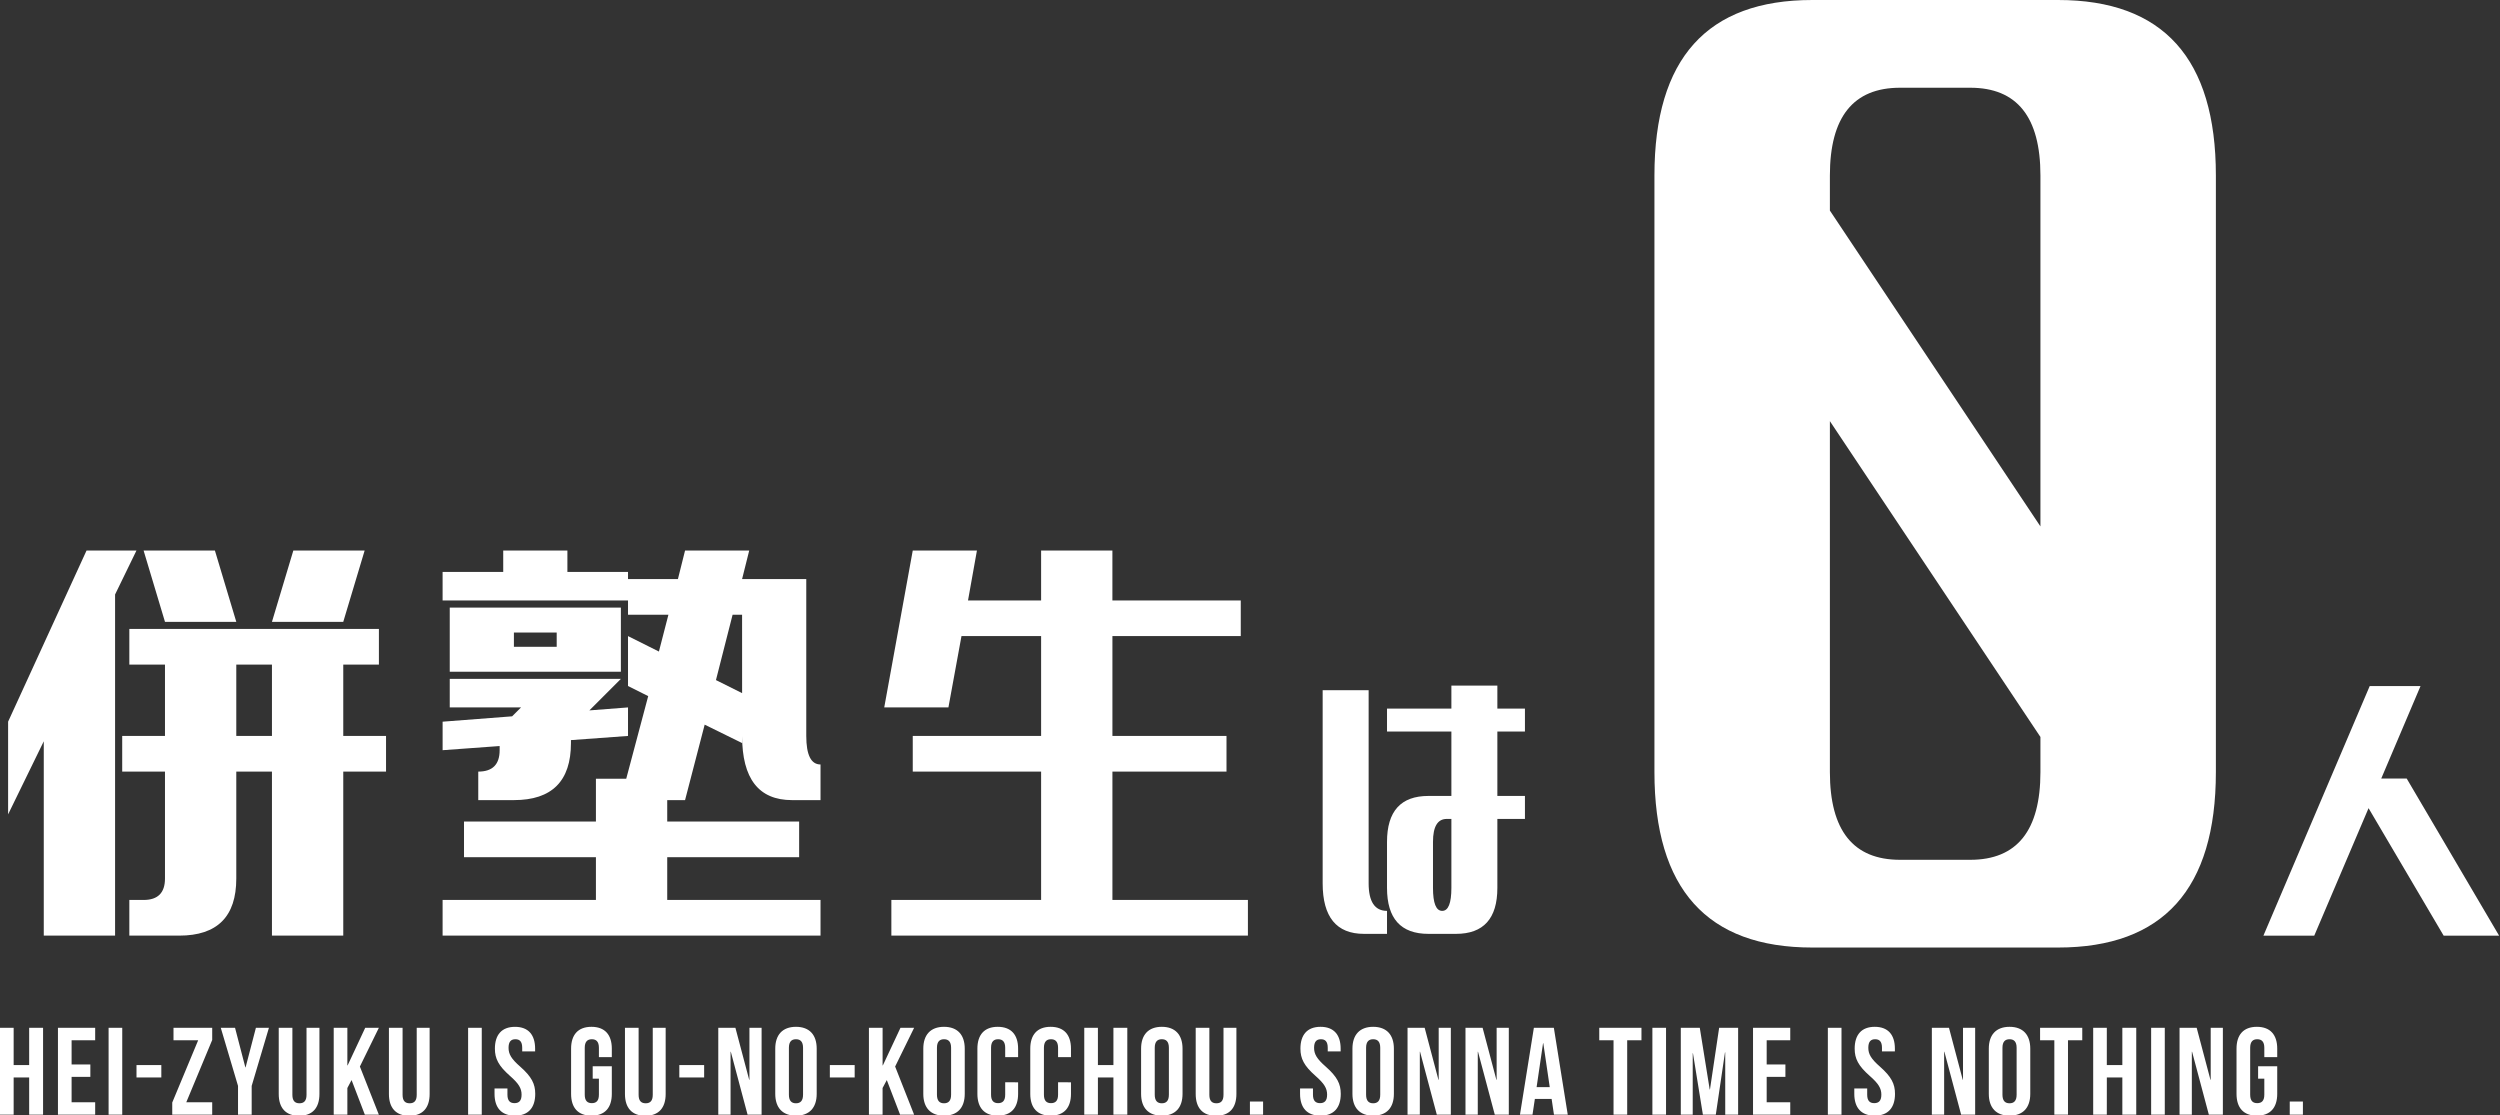 <?xml version="1.0" encoding="UTF-8"?>
<svg xmlns="http://www.w3.org/2000/svg" xmlns:xlink="http://www.w3.org/1999/xlink" width="500pt" height="223pt" viewBox="0 0 500 223" version="1.1">
<rect x="0" y="0" width="500" height="223" fill="#333333" stroke="none"/>
<g id="surface1">
<path style=" stroke:none;fill-rule:nonzero;fill:rgb(100%,100%,100%);fill-opacity:1;" d="M 2.73 215.492 L 5.832 215.492 L 5.832 222.938 L 8.613 222.938 L 8.613 205.562 L 5.832 205.562 L 5.832 213.008 L 2.73 213.008 L 2.73 205.562 L 0 205.562 L 0 222.938 L 2.73 222.938 Z M 14.32 208.047 L 19.035 208.047 L 19.035 205.562 L 11.59 205.562 L 11.59 222.938 L 19.035 222.938 L 19.035 220.457 L 14.32 220.457 L 14.32 215.367 L 18.07 215.367 L 18.07 212.887 L 14.32 212.887 Z M 21.719 222.938 L 24.449 222.938 L 24.449 205.562 L 21.719 205.562 Z M 27.301 215.492 L 32.266 215.492 L 32.266 213.008 L 27.301 213.008 Z M 34.699 205.562 L 34.699 208.047 L 39.637 208.047 L 34.449 220.504 L 34.449 222.938 L 42.441 222.938 L 42.441 220.457 L 37.254 220.457 L 42.441 207.996 L 42.441 205.562 Z M 47.605 222.938 L 50.336 222.938 L 50.336 217.18 L 53.785 205.562 L 51.18 205.562 L 49.117 213.48 L 49.07 213.48 L 47.008 205.562 L 44.156 205.562 L 47.605 217.18 Z M 55.746 205.562 L 55.746 218.793 C 55.746 221.574 57.133 223.16 59.816 223.16 C 62.496 223.16 63.887 221.574 63.887 218.793 L 63.887 205.562 L 61.305 205.562 L 61.305 218.965 C 61.305 220.207 60.758 220.656 59.891 220.656 C 59.023 220.656 58.477 220.207 58.477 218.965 L 58.477 205.562 Z M 72.969 222.938 L 75.773 222.938 L 71.977 213.309 L 75.773 205.562 L 73.043 205.562 L 69.523 213.082 L 69.473 213.082 L 69.473 205.562 L 66.742 205.562 L 66.742 222.938 L 69.473 222.938 L 69.473 217.602 L 70.316 216.012 Z M 77.785 205.562 L 77.785 218.793 C 77.785 221.574 79.176 223.16 81.855 223.16 C 84.535 223.16 85.926 221.574 85.926 218.793 L 85.926 205.562 L 83.344 205.562 L 83.344 218.965 C 83.344 220.207 82.801 220.656 81.93 220.656 C 81.062 220.656 80.516 220.207 80.516 218.965 L 80.516 205.562 Z M 93.621 222.938 L 96.352 222.938 L 96.352 205.562 L 93.621 205.562 Z M 98.98 209.734 C 98.98 211.719 99.703 213.16 101.984 215.168 C 103.77 216.734 104.316 217.676 104.316 218.941 C 104.316 220.184 103.77 220.629 102.902 220.629 C 102.035 220.629 101.488 220.184 101.488 218.941 L 101.488 217.699 L 98.906 217.699 L 98.906 218.77 C 98.906 221.547 100.297 223.137 102.977 223.137 C 105.656 223.137 107.047 221.551 107.047 218.77 C 107.047 216.785 106.328 215.344 104.047 213.332 C 102.258 211.77 101.711 210.828 101.711 209.562 C 101.711 208.32 102.207 207.848 103.078 207.848 C 103.945 207.848 104.441 208.32 104.441 209.562 L 104.441 210.281 L 107.023 210.281 L 107.023 209.734 C 107.023 206.957 105.66 205.367 103.004 205.367 C 100.348 205.367 98.98 206.953 98.98 209.734 Z M 118.539 215.738 L 119.781 215.738 L 119.781 218.941 C 119.781 220.184 119.234 220.629 118.367 220.629 C 117.496 220.629 116.949 220.184 116.949 218.941 L 116.949 209.559 C 116.949 208.316 117.496 207.848 118.367 207.848 C 119.234 207.848 119.781 208.316 119.781 209.559 L 119.781 211.422 L 122.363 211.422 L 122.363 209.734 C 122.363 206.953 120.973 205.363 118.293 205.363 C 115.609 205.363 114.219 206.953 114.219 209.734 L 114.219 218.77 C 114.219 221.547 115.609 223.137 118.293 223.137 C 120.973 223.137 122.363 221.547 122.363 218.77 L 122.363 213.258 L 118.539 213.258 Z M 124.992 205.562 L 124.992 218.793 C 124.992 221.57 126.383 223.16 129.062 223.16 C 131.742 223.16 133.133 221.57 133.133 218.793 L 133.133 205.562 L 130.551 205.562 L 130.551 218.965 C 130.551 220.207 130.008 220.656 129.137 220.656 C 128.27 220.656 127.723 220.207 127.723 218.965 L 127.723 205.562 Z M 135.863 215.488 L 140.828 215.488 L 140.828 213.008 L 135.863 213.008 Z M 149.516 222.938 L 152.32 222.938 L 152.32 205.562 L 149.887 205.562 L 149.887 215.965 L 149.84 215.965 L 147.082 205.562 L 143.656 205.562 L 143.656 222.938 L 146.113 222.938 L 146.113 210.352 L 146.164 210.352 Z M 157.781 209.559 C 157.781 208.316 158.324 207.848 159.195 207.848 C 160.062 207.848 160.609 208.316 160.609 209.559 L 160.609 218.941 C 160.609 220.184 160.062 220.656 159.195 220.656 C 158.324 220.656 157.781 220.184 157.781 218.941 Z M 155.051 218.766 C 155.051 221.547 156.516 223.137 159.195 223.137 C 161.875 223.137 163.34 221.547 163.34 218.77 L 163.34 209.734 C 163.34 206.953 161.875 205.363 159.195 205.363 C 156.512 205.363 155.051 206.953 155.051 209.734 Z M 165.969 215.492 L 170.934 215.492 L 170.934 213.008 L 165.969 213.008 Z M 180.02 222.938 L 182.824 222.938 L 179.027 213.309 L 182.824 205.562 L 180.094 205.562 L 176.57 213.082 L 176.52 213.082 L 176.52 205.562 L 173.785 205.562 L 173.785 222.938 L 176.516 222.938 L 176.516 217.602 L 177.359 216.012 Z M 187.391 209.559 C 187.391 208.316 187.938 207.848 188.805 207.848 C 189.672 207.848 190.219 208.316 190.219 209.559 L 190.219 218.941 C 190.219 220.184 189.672 220.656 188.805 220.656 C 187.938 220.656 187.391 220.184 187.391 218.941 Z M 184.66 218.766 C 184.66 221.547 186.125 223.137 188.805 223.137 C 191.484 223.137 192.949 221.551 192.949 218.77 L 192.949 209.734 C 192.949 206.953 191.484 205.363 188.805 205.363 C 186.125 205.363 184.66 206.953 184.66 209.734 Z M 201.039 216.457 L 201.039 218.941 C 201.039 220.184 200.496 220.629 199.625 220.629 C 198.758 220.629 198.211 220.184 198.211 218.941 L 198.211 209.559 C 198.211 208.316 198.758 207.848 199.625 207.848 C 200.496 207.848 201.039 208.316 201.039 209.559 L 201.039 211.422 L 203.621 211.422 L 203.621 209.734 C 203.621 206.953 202.23 205.363 199.551 205.363 C 196.871 205.363 195.48 206.953 195.48 209.734 L 195.48 218.77 C 195.48 221.547 196.871 223.137 199.551 223.137 C 202.23 223.137 203.621 221.551 203.621 218.77 L 203.621 216.461 Z M 211.613 216.457 L 211.613 218.941 C 211.613 220.184 211.066 220.629 210.199 220.629 C 209.332 220.629 208.785 220.184 208.785 218.941 L 208.785 209.559 C 208.785 208.316 209.332 207.848 210.199 207.848 C 211.066 207.848 211.613 208.316 211.613 209.559 L 211.613 211.422 L 214.195 211.422 L 214.195 209.734 C 214.195 206.953 212.805 205.363 210.125 205.363 C 207.445 205.363 206.055 206.953 206.055 209.734 L 206.055 218.77 C 206.055 221.547 207.445 223.137 210.125 223.137 C 212.805 223.137 214.195 221.547 214.195 218.77 L 214.195 216.461 Z M 219.582 215.492 L 222.684 215.492 L 222.684 222.938 L 225.461 222.938 L 225.461 205.562 L 222.684 205.562 L 222.684 213.008 L 219.582 213.008 L 219.582 205.562 L 216.852 205.562 L 216.852 222.938 L 219.582 222.938 Z M 230.949 209.559 C 230.949 208.316 231.496 207.844 232.363 207.844 C 233.234 207.844 233.777 208.316 233.777 209.559 L 233.777 218.941 C 233.777 220.184 233.234 220.656 232.363 220.656 C 231.496 220.656 230.949 220.184 230.949 218.941 Z M 228.219 218.766 C 228.219 221.547 229.684 223.137 232.363 223.137 C 235.043 223.137 236.508 221.551 236.508 218.77 L 236.508 209.734 C 236.508 206.953 235.043 205.363 232.363 205.363 C 229.684 205.363 228.219 206.953 228.219 209.734 Z M 239.141 205.562 L 239.141 218.793 C 239.141 221.574 240.527 223.16 243.211 223.16 C 245.891 223.16 247.281 221.574 247.281 218.793 L 247.281 205.562 L 244.699 205.562 L 244.699 218.965 C 244.699 220.207 244.152 220.656 243.285 220.656 C 242.414 220.656 241.871 220.207 241.871 218.965 L 241.871 205.562 Z M 249.984 220.309 L 249.984 222.938 L 252.617 222.938 L 252.617 220.309 Z M 260.086 209.734 C 260.086 211.719 260.809 213.16 263.09 215.168 C 264.875 216.734 265.422 217.676 265.422 218.941 C 265.422 220.184 264.875 220.629 264.008 220.629 C 263.141 220.629 262.594 220.184 262.594 218.941 L 262.594 217.699 L 260.012 217.699 L 260.012 218.77 C 260.012 221.547 261.402 223.137 264.082 223.137 C 266.766 223.137 268.152 221.551 268.152 218.77 C 268.152 216.785 267.434 215.344 265.152 213.332 C 263.363 211.77 262.816 210.824 262.816 209.559 C 262.816 208.316 263.316 207.848 264.184 207.848 C 265.051 207.848 265.547 208.316 265.547 209.559 L 265.547 210.281 L 268.129 210.281 L 268.129 209.734 C 268.129 206.953 266.766 205.363 264.109 205.363 C 261.453 205.363 260.086 206.953 260.086 209.734 Z M 273.219 209.559 C 273.219 208.316 273.766 207.848 274.633 207.848 C 275.5 207.848 276.047 208.316 276.047 209.559 L 276.047 218.941 C 276.047 220.184 275.5 220.656 274.633 220.656 C 273.766 220.656 273.219 220.184 273.219 218.941 Z M 270.488 218.766 C 270.488 221.547 271.949 223.137 274.633 223.137 C 277.312 223.137 278.777 221.551 278.777 218.77 L 278.777 209.734 C 278.777 206.953 277.312 205.363 274.633 205.363 C 271.949 205.363 270.488 206.953 270.488 209.734 Z M 287.363 222.938 L 290.168 222.938 L 290.168 205.562 L 287.738 205.562 L 287.738 215.965 L 287.688 215.965 L 284.934 205.562 L 281.508 205.562 L 281.508 222.938 L 283.965 222.938 L 283.965 210.352 L 284.012 210.352 Z M 298.957 222.938 L 301.762 222.938 L 301.762 205.562 L 299.328 205.562 L 299.328 215.965 L 299.277 215.965 L 296.523 205.562 L 293.098 205.562 L 293.098 222.938 L 295.555 222.938 L 295.555 210.352 L 295.605 210.352 Z M 310.77 205.562 L 306.773 205.562 L 303.992 222.938 L 306.5 222.938 L 306.973 219.785 L 310.324 219.785 L 310.793 222.938 L 313.551 222.938 Z M 308.609 208.641 L 308.66 208.641 L 309.949 217.43 L 307.32 217.43 Z M 319.852 208.047 L 322.707 208.047 L 322.707 222.938 L 325.438 222.938 L 325.438 208.047 L 328.293 208.047 L 328.293 205.562 L 319.852 205.562 Z M 330.477 222.938 L 333.207 222.938 L 333.207 205.562 L 330.477 205.562 Z M 339.957 205.562 L 336.16 205.562 L 336.16 222.938 L 338.543 222.938 L 338.543 210.652 L 338.594 210.652 L 340.578 222.938 L 343.16 222.938 L 344.996 210.477 L 345.047 210.477 L 345.047 222.938 L 347.625 222.938 L 347.625 205.562 L 343.828 205.562 L 341.992 217.898 L 341.941 217.898 Z M 353.336 208.047 L 358.051 208.047 L 358.051 205.562 L 350.605 205.562 L 350.605 222.938 L 358.051 222.938 L 358.051 220.457 L 353.336 220.457 L 353.336 215.367 L 357.082 215.367 L 357.082 212.887 L 353.336 212.887 Z M 365.57 222.938 L 368.301 222.938 L 368.301 205.562 L 365.57 205.562 Z M 370.934 209.734 C 370.934 211.719 371.652 213.16 373.934 215.168 C 375.723 216.734 376.27 217.676 376.27 218.941 C 376.27 220.184 375.723 220.629 374.852 220.629 C 373.984 220.629 373.438 220.184 373.438 218.941 L 373.438 217.699 L 370.859 217.699 L 370.859 218.77 C 370.859 221.547 372.25 223.137 374.93 223.137 C 377.609 223.137 379 221.547 379 218.77 C 379 216.781 378.277 215.344 375.996 213.332 C 374.211 211.77 373.664 210.824 373.664 209.559 C 373.664 208.316 374.16 207.848 375.027 207.848 C 375.898 207.848 376.395 208.316 376.395 209.559 L 376.395 210.281 L 378.977 210.281 L 378.977 209.734 C 378.977 206.953 377.609 205.363 374.953 205.363 C 372.297 205.363 370.934 206.953 370.934 209.734 Z M 392.227 222.938 L 395.031 222.938 L 395.031 205.562 L 392.602 205.562 L 392.602 215.965 L 392.551 215.965 L 389.797 205.562 L 386.371 205.562 L 386.371 222.938 L 388.828 222.938 L 388.828 210.352 L 388.879 210.352 Z M 400.492 209.559 C 400.492 208.316 401.039 207.848 401.906 207.848 C 402.777 207.848 403.324 208.316 403.324 209.559 L 403.324 218.941 C 403.324 220.184 402.777 220.656 401.906 220.656 C 401.039 220.656 400.492 220.184 400.492 218.941 Z M 397.762 218.766 C 397.762 221.547 399.227 223.137 401.906 223.137 C 404.59 223.137 406.055 221.547 406.055 218.77 L 406.055 209.734 C 406.055 206.953 404.59 205.363 401.906 205.363 C 399.227 205.363 397.762 206.953 397.762 209.734 Z M 408.016 208.047 L 410.867 208.047 L 410.867 222.938 L 413.598 222.938 L 413.598 208.047 L 416.453 208.047 L 416.453 205.562 L 408.016 205.562 Z M 421.367 215.492 L 424.469 215.492 L 424.469 222.938 L 427.25 222.938 L 427.25 205.562 L 424.469 205.562 L 424.469 213.008 L 421.363 213.008 L 421.363 205.562 L 418.637 205.562 L 418.637 222.938 L 421.363 222.938 Z M 430.227 222.938 L 432.957 222.938 L 432.957 205.562 L 430.227 205.562 Z M 441.77 222.938 L 444.574 222.938 L 444.574 205.562 L 442.141 205.562 L 442.141 215.965 L 442.09 215.965 L 439.336 205.562 L 435.91 205.562 L 435.91 222.938 L 438.367 222.938 L 438.367 210.352 L 438.418 210.352 Z M 451.621 215.738 L 452.863 215.738 L 452.863 218.941 C 452.863 220.184 452.316 220.629 451.449 220.629 C 450.578 220.629 450.035 220.184 450.035 218.941 L 450.035 209.559 C 450.035 208.316 450.578 207.848 451.449 207.848 C 452.316 207.848 452.863 208.316 452.863 209.559 L 452.863 211.422 L 455.445 211.422 L 455.445 209.734 C 455.445 206.953 454.055 205.363 451.375 205.363 C 448.691 205.363 447.305 206.953 447.305 209.734 L 447.305 218.77 C 447.305 221.547 448.691 223.137 451.375 223.137 C 454.055 223.137 455.445 221.547 455.445 218.77 L 455.445 213.258 L 451.621 213.258 Z M 457.949 220.309 L 457.949 222.938 L 460.582 222.938 L 460.582 220.309 Z M 457.949 220.309 "/>
<path style=" stroke:none;fill-rule:nonzero;fill:rgb(100%,100%,100%);fill-opacity:1;" d="M 23.016 187.125 L 8.754 187.125 L 8.754 148.258 L 1.621 162.875 L 1.621 144.336 L 17.309 110.105 L 27.293 110.105 L 23.016 118.898 Z M 32.996 124.367 L 28.719 110.105 L 42.98 110.105 L 47.258 124.367 Z M 25.867 132.926 L 25.867 125.793 L 75.781 125.793 L 75.781 132.926 L 68.652 132.926 L 68.652 147.188 L 77.207 147.188 L 77.207 154.32 L 68.652 154.32 L 68.652 187.125 L 54.391 187.125 L 54.391 154.32 L 47.258 154.32 L 47.258 175.715 C 47.258 183.32 43.457 187.125 35.848 187.125 L 25.867 187.125 L 25.867 179.992 L 28.719 179.992 C 31.57 179.992 32.996 178.566 32.996 175.715 L 32.996 154.32 L 24.441 154.32 L 24.441 147.188 L 32.996 147.188 L 32.996 132.926 Z M 68.652 124.367 L 54.391 124.367 L 58.668 110.105 L 72.93 110.105 Z M 47.258 132.926 L 47.258 147.188 L 54.391 147.188 L 54.391 132.926 Z M 92.801 171.434 L 92.801 164.305 L 119.184 164.305 L 119.184 155.746 L 125.246 155.746 L 129.641 139.223 L 125.602 137.203 L 125.602 127.219 L 131.781 130.309 L 133.684 122.941 L 125.602 122.941 L 125.602 120.09 L 88.52 120.09 L 88.52 114.383 L 100.645 114.383 L 100.645 110.105 L 113.48 110.105 L 113.48 114.383 L 125.602 114.383 L 125.602 115.809 L 135.586 115.809 L 137.012 110.105 L 149.844 110.105 L 148.418 115.809 L 161.254 115.809 L 161.254 147.188 C 161.254 150.992 162.207 152.895 164.105 152.895 L 164.105 160.023 L 158.402 160.023 C 151.746 160.023 148.422 155.746 148.422 147.188 L 148.422 148.613 L 140.934 144.93 L 137.012 160.023 L 133.445 160.023 L 133.445 164.305 L 159.828 164.305 L 159.828 171.434 L 133.445 171.434 L 133.445 179.992 L 164.105 179.992 L 164.105 187.125 L 88.52 187.125 L 88.52 179.992 L 119.184 179.992 L 119.184 171.434 Z M 89.949 134.352 L 89.949 121.516 L 124.176 121.516 L 124.176 134.352 Z M 102.781 129.359 L 111.34 129.359 L 111.34 126.508 L 102.781 126.508 Z M 89.949 141.484 L 89.949 135.777 L 124.176 135.777 L 117.875 142.078 L 125.602 141.484 L 125.602 147.188 L 114.191 148.02 L 114.191 148.613 C 114.191 156.219 110.391 160.023 102.785 160.023 L 95.652 160.023 L 95.652 154.32 C 98.504 154.32 99.93 152.895 99.93 150.039 L 99.93 149.207 L 88.523 150.039 L 88.523 144.336 L 102.426 143.266 L 104.207 141.484 Z M 148.418 122.941 L 146.52 122.941 L 143.191 136.016 L 148.422 138.629 Z M 178.273 187.125 L 178.273 179.992 L 208.223 179.992 L 208.223 154.32 L 182.551 154.32 L 182.551 147.188 L 208.223 147.188 L 208.223 127.219 L 192.297 127.219 L 189.684 141.484 L 176.848 141.484 L 182.551 110.105 L 195.387 110.105 L 193.602 120.09 L 208.223 120.09 L 208.223 110.105 L 222.48 110.105 L 222.48 120.09 L 248.152 120.09 L 248.152 127.219 L 222.484 127.219 L 222.484 147.188 L 245.301 147.188 L 245.301 154.32 L 222.484 154.32 L 222.484 179.992 L 249.582 179.992 L 249.582 187.125 Z M 178.273 187.125 "/>
<path style=" stroke:none;fill-rule:nonzero;fill:rgb(100%,100%,100%);fill-opacity:1;" d="M 411.594 189.508 L 362.465 189.508 C 341.414 189.508 330.887 177.809 330.887 154.414 L 330.887 35.094 C 330.887 11.699 341.414 0 362.465 0 L 411.594 0 C 432.648 0 443.176 11.699 443.176 35.094 L 443.176 154.414 C 443.176 177.809 432.648 189.508 411.594 189.508 Z M 408.086 154.414 L 408.086 147.395 L 365.977 84.227 L 365.977 154.414 C 365.977 166.113 370.656 171.961 380.012 171.961 L 394.051 171.961 C 403.406 171.961 408.086 166.113 408.086 154.414 Z M 408.086 35.094 C 408.086 23.395 403.406 17.547 394.047 17.547 L 380.012 17.547 C 370.656 17.547 365.977 23.395 365.977 35.094 L 365.977 42.113 L 408.086 105.281 Z M 408.086 35.094 "/>
<path style=" stroke:none;fill-rule:nonzero;fill:rgb(100%,100%,100%);fill-opacity:1;" d="M 277.402 146.312 L 277.402 141.715 L 290.277 141.715 L 290.277 137.117 L 299.473 137.117 L 299.473 141.715 L 304.988 141.715 L 304.988 146.312 L 299.473 146.312 L 299.473 159.188 L 304.988 159.188 L 304.988 163.785 L 299.473 163.785 L 299.473 177.578 C 299.473 183.707 296.711 186.773 291.195 186.773 L 285.68 186.773 C 280.16 186.773 277.402 183.707 277.402 177.578 L 277.402 168.383 C 277.402 162.25 280.16 159.188 285.68 159.188 L 290.277 159.188 L 290.277 146.312 Z M 286.598 177.578 C 286.598 180.645 287.211 182.176 288.438 182.176 C 289.664 182.176 290.277 180.645 290.277 177.578 L 290.277 163.785 L 289.355 163.785 C 287.516 163.785 286.598 165.316 286.598 168.383 Z M 272.805 186.773 C 267.289 186.773 264.531 183.402 264.531 176.656 L 264.531 138.039 L 273.727 138.039 L 273.727 176.66 C 273.727 180.336 274.953 182.176 277.402 182.176 L 277.402 186.773 Z M 272.805 186.773 "/>
<path style=" stroke:none;fill-rule:nonzero;fill:rgb(100%,100%,100%);fill-opacity:1;" d="M 452.684 187.129 L 473.941 137.215 L 484.105 137.215 L 476.25 155.703 L 481.336 155.703 L 499.82 187.129 L 488.73 187.129 L 473.711 161.633 L 462.852 187.129 Z M 452.684 187.129 "/>
</g>
</svg>
